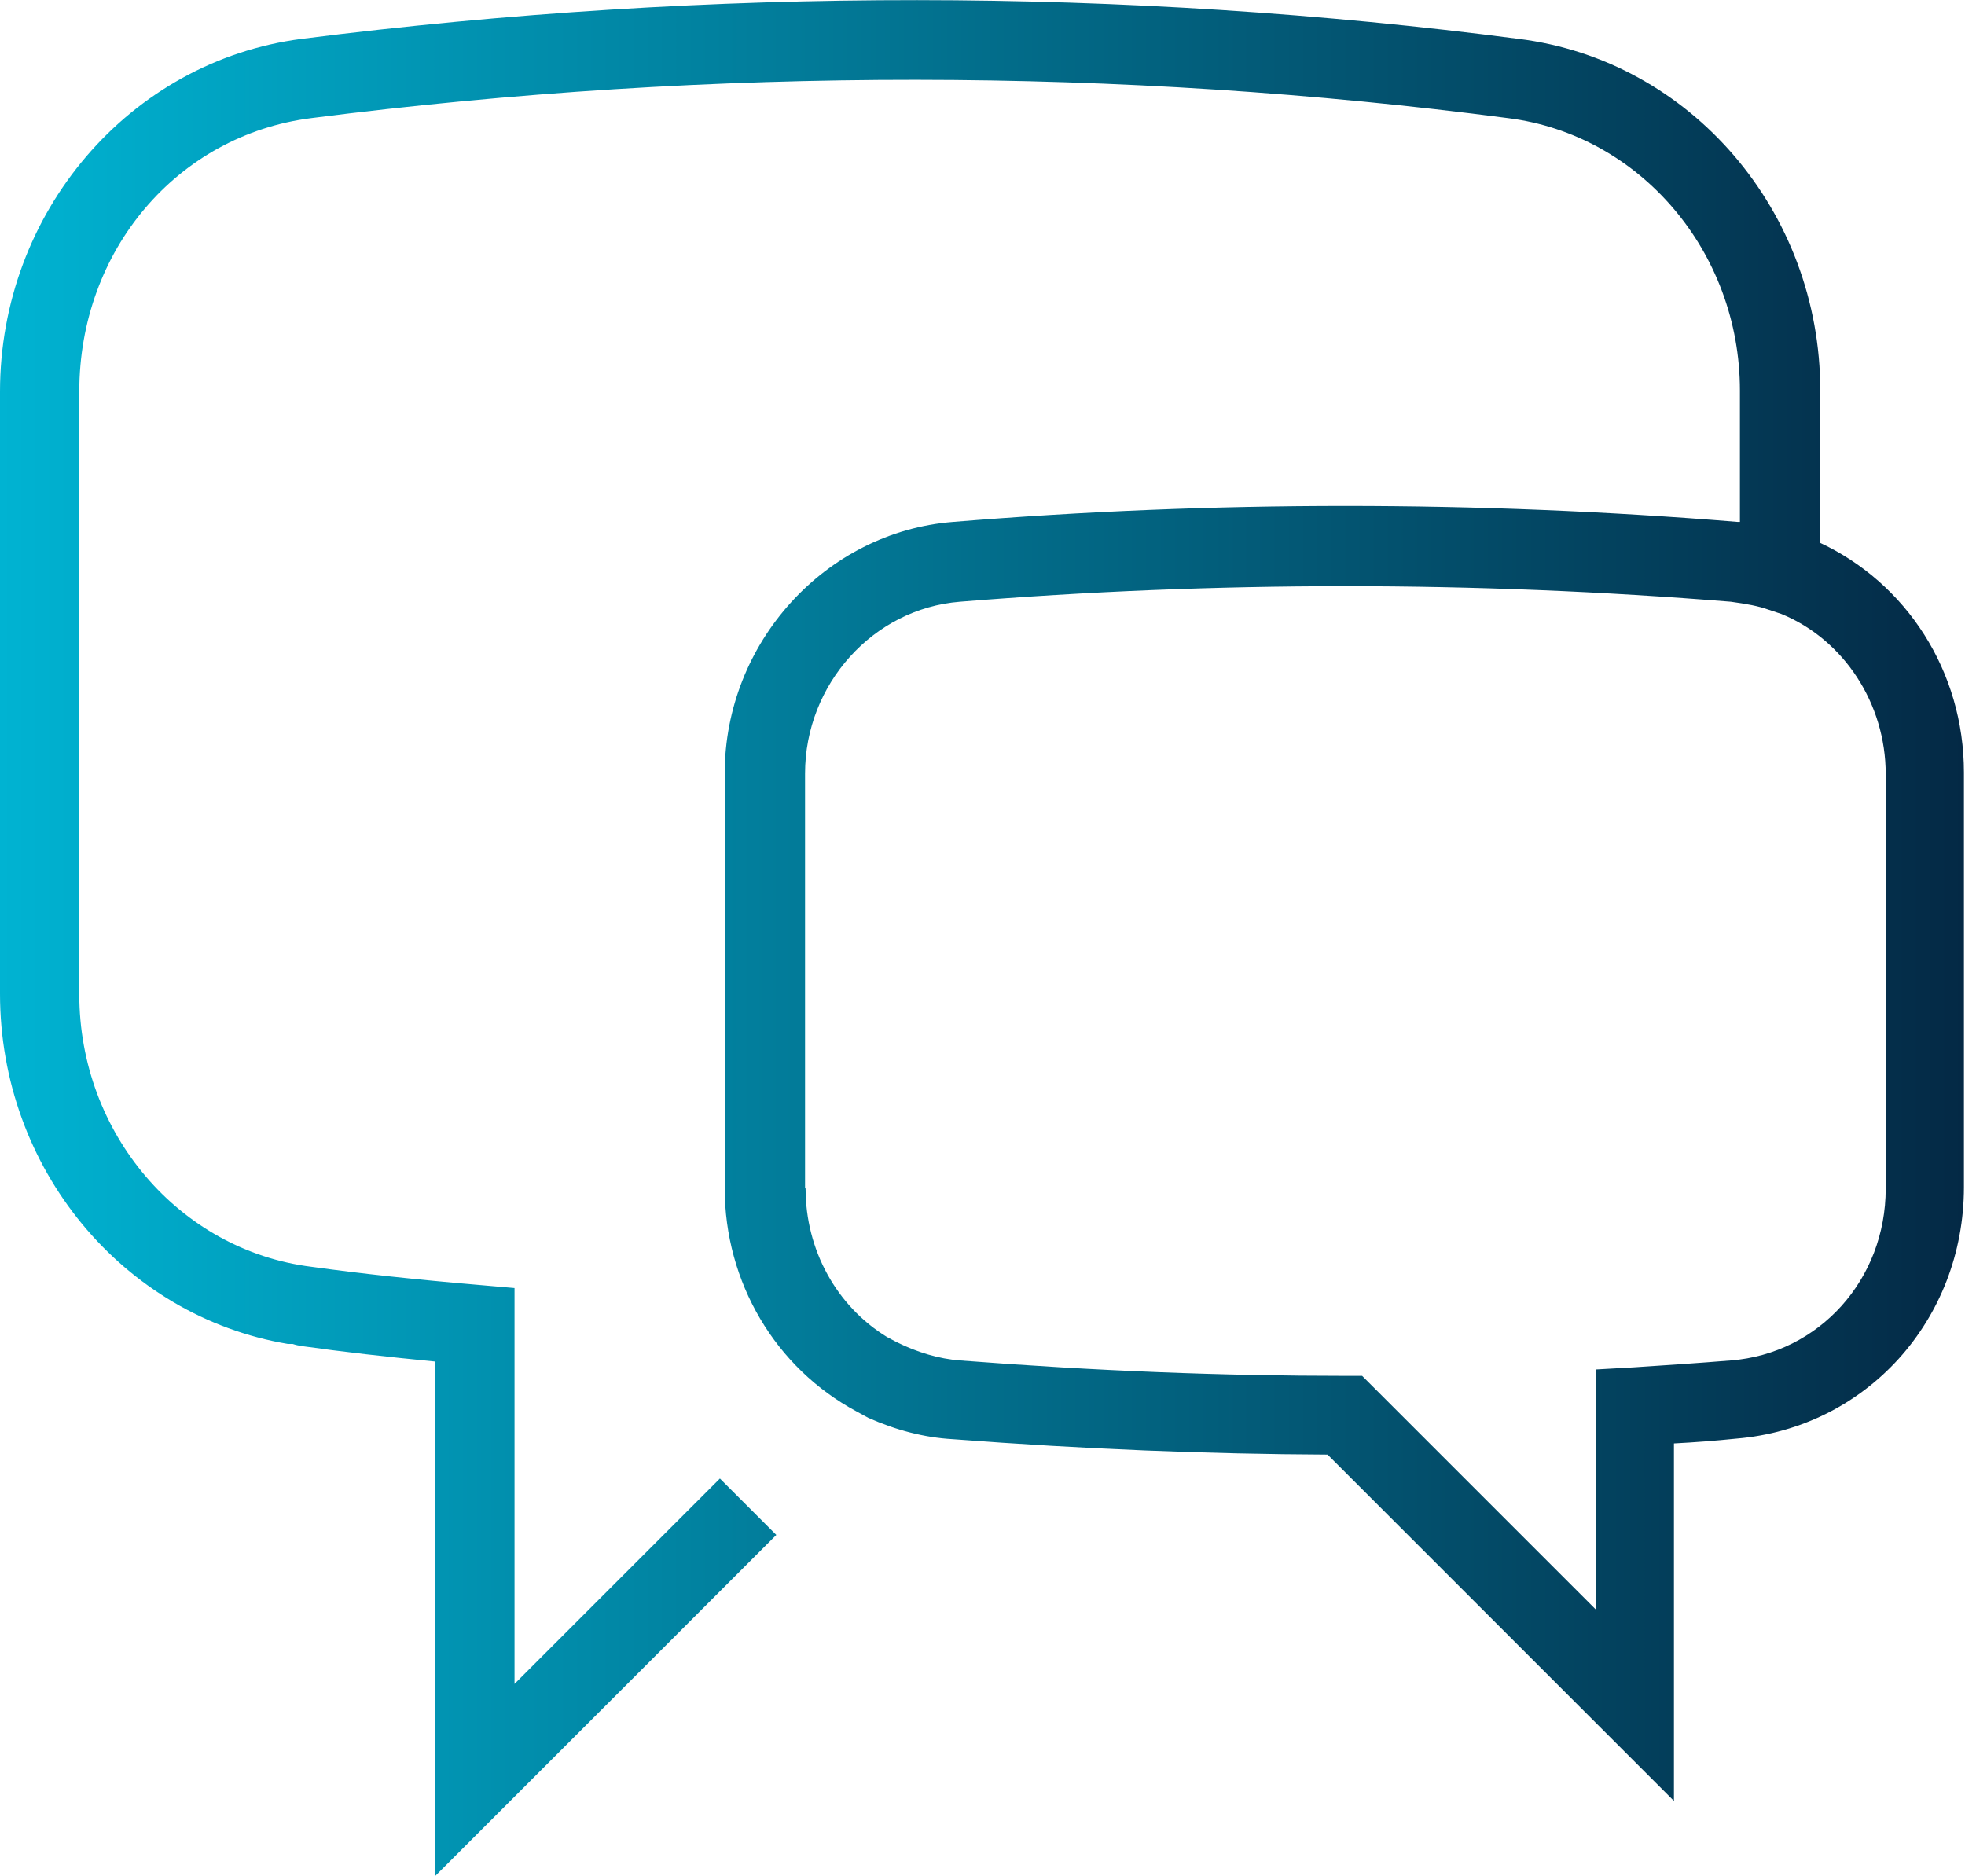 <?xml version="1.0" encoding="UTF-8"?><svg id="Layer_2" xmlns="http://www.w3.org/2000/svg" xmlns:xlink="http://www.w3.org/1999/xlink" viewBox="0 0 36.93 35.26"><defs><style>.cls-1{fill:url(#linear-gradient);}</style><linearGradient id="linear-gradient" x1="0" y1="17.63" x2="36.93" y2="17.63" gradientUnits="userSpaceOnUse"><stop offset="0" stop-color="#00b3d2"/><stop offset="1" stop-color="#042945"/></linearGradient></defs><g id="Layer_1-2"><path class="cls-1" d="M34.21,10.21v-2.87c0-3.37-2.44-6.21-5.67-6.61C21.17-.23,13.4-.25,5.67,.73,2.43,1.15,0,4,0,7.36v11.32c0,3.28,2.31,6.06,5.41,6.58h.09c.06,.02,.11,.03,.17,.04h0c.78,.11,1.58,.2,2.5,.29v9.68l6.42-6.42-1.06-1.06-3.86,3.86v-7.44l-.69-.06c-1.17-.1-2.19-.21-3.13-.34-2.48-.31-4.36-2.51-4.36-5.12V7.36c0-2.65,1.84-4.82,4.36-5.14,7.59-.97,15.23-.95,22.49,0,2.48,.31,4.36,2.51,4.36,5.12v2.47s-.03,0-.04,0c-4.89-.4-9.86-.4-14.75,0-2.4,.19-4.29,2.27-4.29,4.73v7.79c0,1.77,.95,3.38,2.48,4.2l.22,.12h0c.52,.23,1.05,.37,1.58,.4h0c2.5,.19,4.81,.28,7.05,.29l6.51,6.51v-6.72c.39-.02,.78-.05,1.17-.09h0c2.44-.2,4.28-2.23,4.28-4.73v-7.79c0-1.9-1.08-3.57-2.73-4.33ZM15.13,22.33v-7.79c0-1.68,1.28-3.1,2.91-3.23,4.81-.39,9.68-.39,14.49,0,.29,.04,.52,.08,.71,.15l.24,.08h0c1.17,.48,1.96,1.68,1.96,3.01v7.79c0,1.71-1.25,3.1-2.91,3.23-.61,.05-1.22,.09-1.83,.13l-.71,.04v4.51l-4.39-4.39h-.31c-2.3,0-4.67-.09-7.25-.29-.39-.03-.8-.15-1.2-.35l-.17-.09c-.95-.58-1.53-1.64-1.53-2.79Z"/></g></svg>